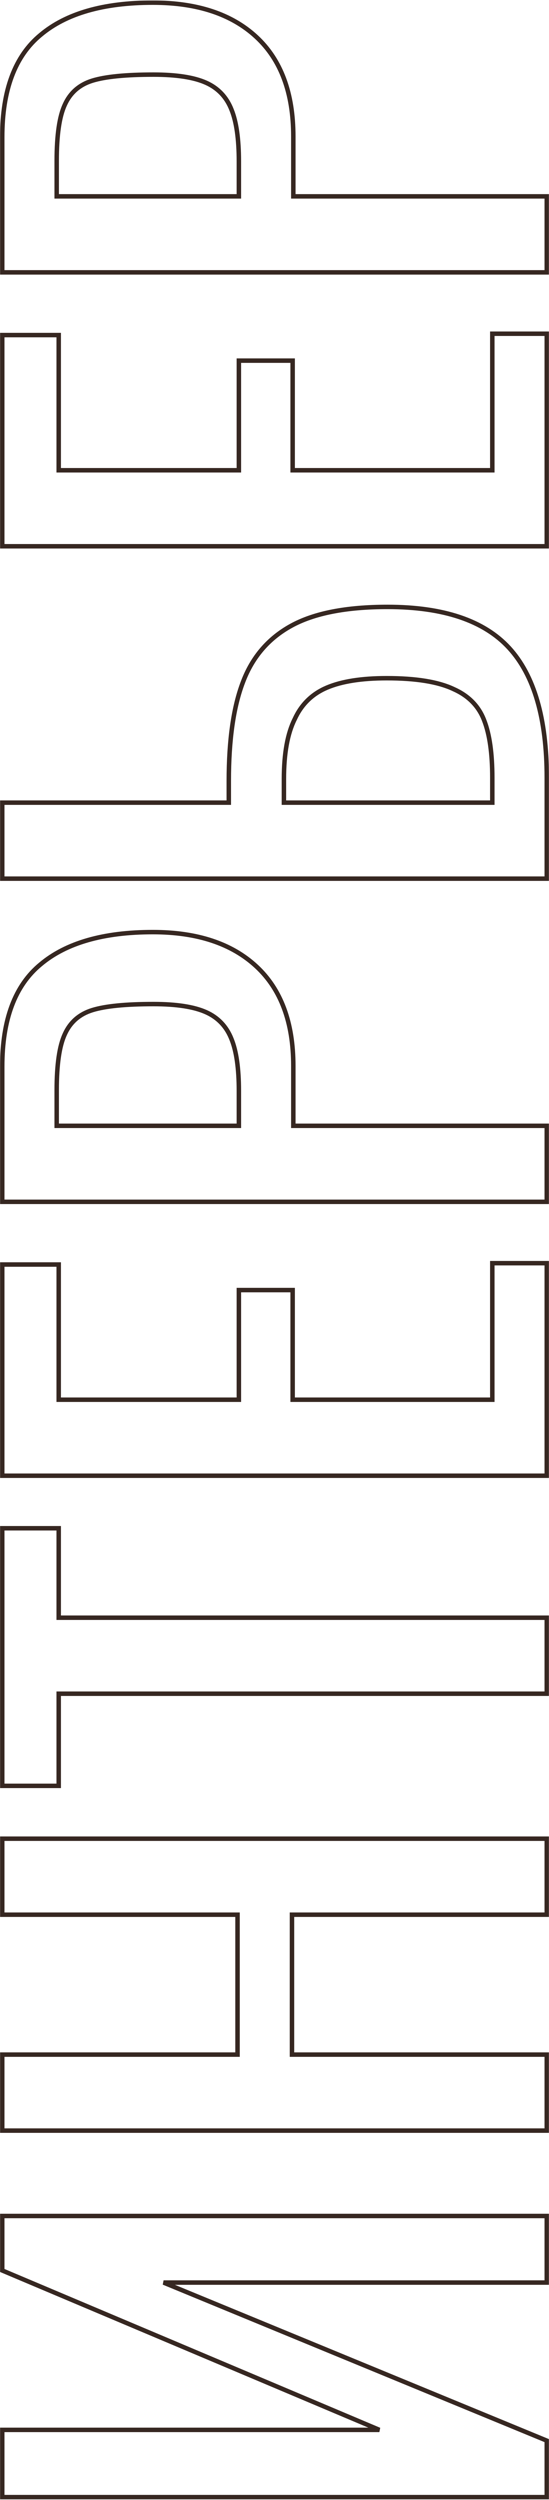 <?xml version="1.0" encoding="UTF-8"?> <svg xmlns="http://www.w3.org/2000/svg" width="735" height="3345" viewBox="0 0 735 3345" fill="none"> <mask id="path-1-outside-1_207_991" maskUnits="userSpaceOnUse" x="0" y="0.545" width="735" height="3344" fill="black"> <rect fill="white" y="0.545" width="735" height="3344"></rect> <path d="M3 3341.3V3251.3H507.9L3 3038V2965.1H732V3054.2H219L732 3265.7V3341.3H3ZM3 2850.87V2749.17H318V2561.97H3V2460.27H732V2561.97H390.9V2749.17H732V2850.87H3ZM78.6 2266.28V2389.58H3V2044.88H78.6V2164.58H732V2266.28H78.6ZM3 1974.6V1692H78.6V1872.9H319.8V1726.2H391.8V1872.9H659.1V1690.2H732V1974.6H3ZM3 1608.1V1427.2C3 1364.2 20.1 1318.6 54.3 1290.4C88.5 1261.6 138.6 1247.2 204.6 1247.2C264 1247.2 310.2 1262.5 343.2 1293.1C376.2 1323.7 392.7 1368.1 392.7 1426.3V1506.4H732V1608.1H3ZM319.8 1459.6C319.8 1429.6 316.5 1406.5 309.9 1390.3C303.3 1373.5 291.9 1361.5 275.7 1354.3C259.5 1347.1 236.1 1343.5 205.5 1343.5C168.3 1343.5 141 1346.2 123.6 1351.6C106.2 1357 93.9 1367.8 86.7 1384C79.5 1399.6 75.9 1424.5 75.9 1458.7V1506.4H319.8V1459.6ZM3 1175.68V1073.98H306.3V1045.18C306.3 989.975 312.6 945.875 325.2 912.875C337.8 879.275 359.4 854.075 390 837.275C420.6 820.475 463.5 812.075 518.7 812.075C593.7 812.075 648 830.375 681.6 866.975C715.2 903.575 732 961.475 732 1040.68V1175.68H3ZM659.1 1040.68C659.1 1008.28 655.5 982.775 648.3 964.175C641.1 944.975 627.3 930.875 606.9 921.875C586.5 912.275 556.8 907.475 517.8 907.475C484.2 907.475 457.5 911.675 437.7 920.075C417.9 928.475 403.5 942.575 394.5 962.375C384.9 981.575 380.1 1008.28 380.1 1042.48V1073.98H659.1V1040.68ZM3 730.949V448.349H78.6V629.249H319.8V482.549H391.8V629.249H659.1V446.549H732V730.949H3ZM3 364.445V183.545C3 120.545 20.1 74.945 54.3 46.745C88.5 17.945 138.6 3.545 204.6 3.545C264 3.545 310.2 18.845 343.2 49.445C376.2 80.045 392.7 124.445 392.7 182.645V262.745H732V364.445H3ZM319.8 215.945C319.8 185.945 316.5 162.845 309.9 146.645C303.3 129.845 291.9 117.845 275.7 110.645C259.5 103.445 236.1 99.845 205.5 99.845C168.3 99.845 141 102.545 123.6 107.945C106.2 113.345 93.9 124.145 86.7 140.345C79.5 155.945 75.9 180.845 75.9 215.045V262.745H319.8V215.945Z"></path> </mask> <path d="M3 3341.3V3251.3H507.9L3 3038V2965.1H732V3054.2H219L732 3265.7V3341.3H3ZM3 2850.87V2749.17H318V2561.97H3V2460.27H732V2561.97H390.9V2749.17H732V2850.87H3ZM78.6 2266.28V2389.58H3V2044.88H78.6V2164.58H732V2266.28H78.6ZM3 1974.6V1692H78.6V1872.9H319.8V1726.2H391.8V1872.9H659.1V1690.2H732V1974.6H3ZM3 1608.1V1427.2C3 1364.2 20.1 1318.6 54.3 1290.4C88.5 1261.6 138.6 1247.2 204.6 1247.2C264 1247.2 310.2 1262.5 343.2 1293.1C376.2 1323.7 392.7 1368.1 392.7 1426.3V1506.4H732V1608.1H3ZM319.8 1459.6C319.8 1429.6 316.5 1406.5 309.9 1390.3C303.3 1373.5 291.9 1361.5 275.7 1354.3C259.5 1347.1 236.1 1343.5 205.5 1343.5C168.3 1343.5 141 1346.2 123.6 1351.6C106.2 1357 93.9 1367.8 86.7 1384C79.5 1399.6 75.9 1424.5 75.9 1458.7V1506.4H319.8V1459.6ZM3 1175.68V1073.98H306.3V1045.18C306.3 989.975 312.6 945.875 325.2 912.875C337.8 879.275 359.4 854.075 390 837.275C420.6 820.475 463.5 812.075 518.7 812.075C593.7 812.075 648 830.375 681.6 866.975C715.2 903.575 732 961.475 732 1040.68V1175.68H3ZM659.1 1040.68C659.1 1008.28 655.5 982.775 648.3 964.175C641.1 944.975 627.3 930.875 606.9 921.875C586.5 912.275 556.8 907.475 517.8 907.475C484.2 907.475 457.5 911.675 437.7 920.075C417.9 928.475 403.5 942.575 394.5 962.375C384.9 981.575 380.1 1008.28 380.1 1042.48V1073.98H659.1V1040.68ZM3 730.949V448.349H78.6V629.249H319.8V482.549H391.8V629.249H659.1V446.549H732V730.949H3ZM3 364.445V183.545C3 120.545 20.1 74.945 54.3 46.745C88.5 17.945 138.6 3.545 204.6 3.545C264 3.545 310.2 18.845 343.2 49.445C376.2 80.045 392.7 124.445 392.7 182.645V262.745H732V364.445H3ZM319.8 215.945C319.8 185.945 316.5 162.845 309.9 146.645C303.3 129.845 291.9 117.845 275.7 110.645C259.5 103.445 236.1 99.845 205.5 99.845C168.3 99.845 141 102.545 123.6 107.945C106.2 113.345 93.9 124.145 86.7 140.345C79.5 155.945 75.9 180.845 75.9 215.045V262.745H319.8V215.945Z" stroke="#362721" stroke-width="6" mask="url(#path-1-outside-1_207_991)"></path> </svg> 